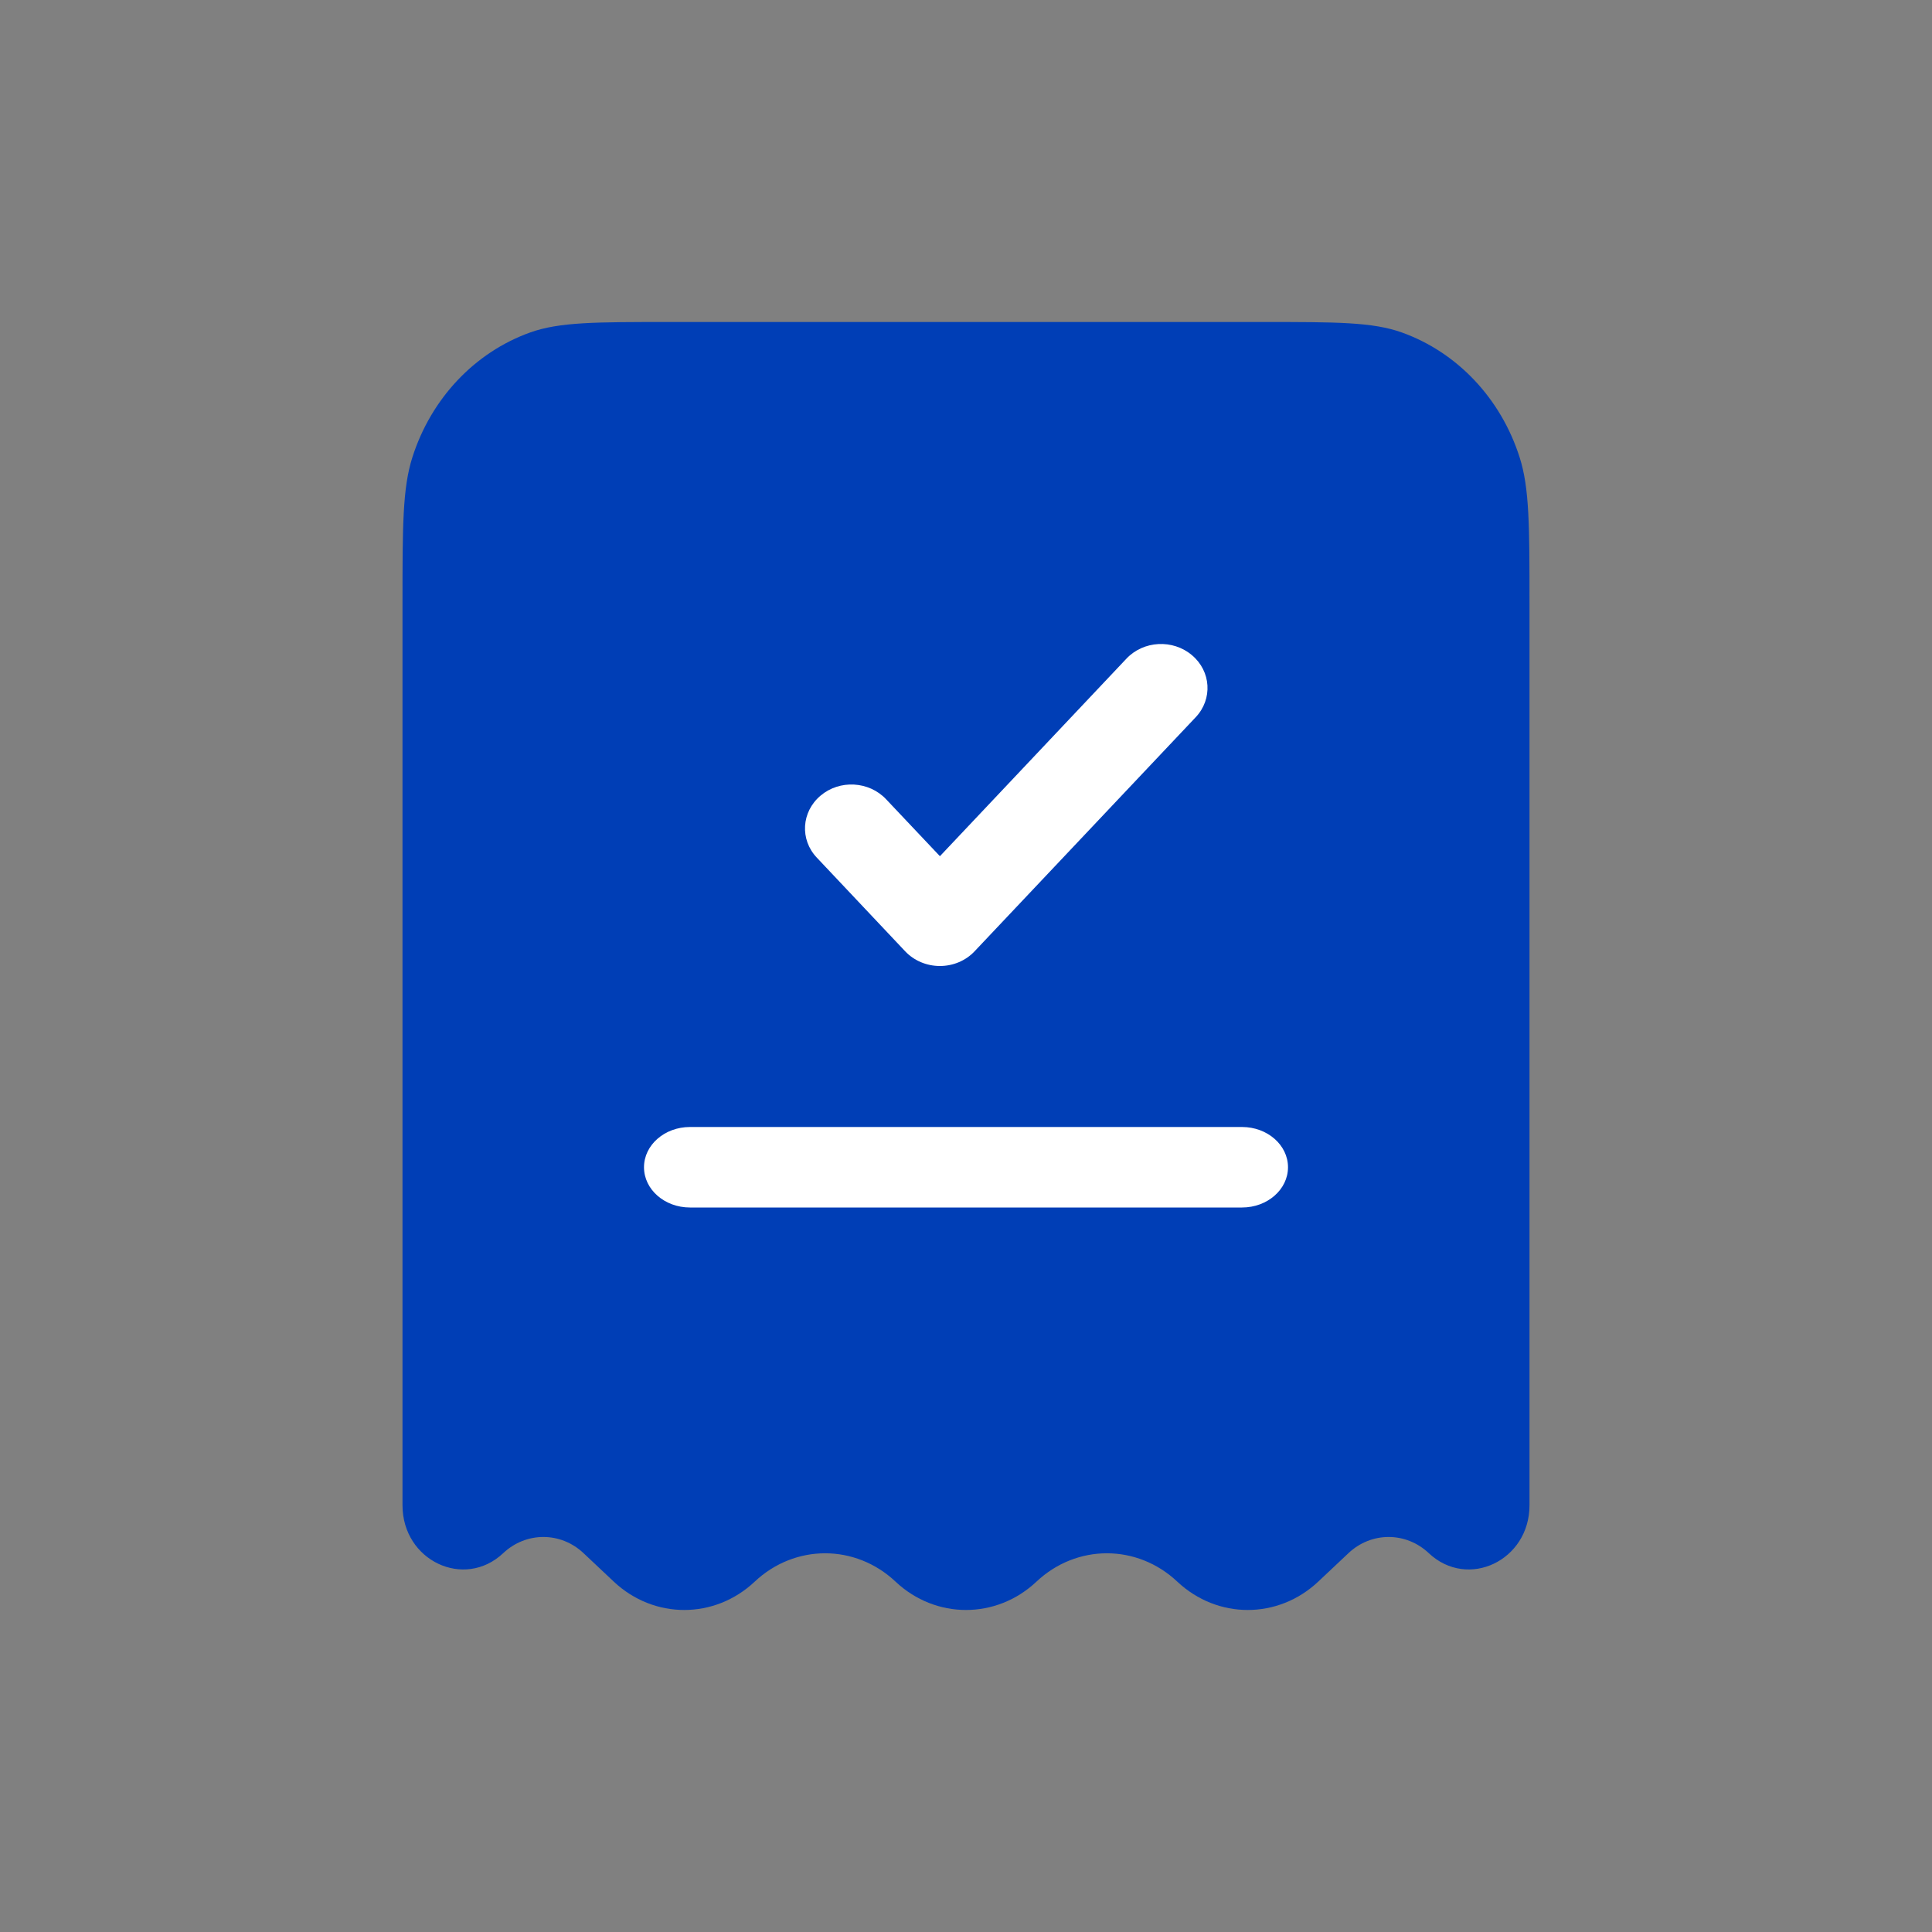 <?xml version="1.0" encoding="UTF-8"?> <svg xmlns="http://www.w3.org/2000/svg" width="24" height="24" viewBox="0 0 24 24" fill="none"><rect x="0" y="0" width="24" height="24" fill="#808080" stroke="none"/><path d="M8.302 4H15.698C16.6 4 17.05 4 17.414 4.13C18.103 4.377 18.644 4.95 18.877 5.68C19 6.064 19 6.542 19 7.496V18.699C19 19.386 18.234 19.75 17.749 19.294C17.465 19.026 17.035 19.026 16.751 19.294L16.375 19.648C15.876 20.117 15.124 20.117 14.625 19.648C14.126 19.178 13.374 19.178 12.875 19.648C12.376 20.117 11.624 20.117 11.125 19.648C10.626 19.178 9.874 19.178 9.375 19.648C8.876 20.117 8.124 20.117 7.625 19.648L7.249 19.294C6.965 19.026 6.535 19.026 6.251 19.294C5.766 19.75 5 19.386 5 18.699V7.496C5 6.542 5 6.064 5.123 5.68C5.356 4.95 5.897 4.377 6.586 4.13C6.95 4 7.4 4 8.302 4Z" fill="#003EB6"></path><path d="M14.854 8.909C15.066 8.684 15.045 8.339 14.807 8.139C14.57 7.938 14.205 7.957 13.993 8.182L11.676 10.636L11.007 9.928C10.795 9.703 10.43 9.683 10.193 9.884C9.955 10.085 9.934 10.43 10.147 10.654L11.245 11.818C11.355 11.934 11.511 12 11.676 12C11.84 12 11.997 11.934 12.106 11.818L14.854 8.909Z" fill="white"></path><path d="M8.571 14C8.256 14 8 14.224 8 14.5C8 14.776 8.256 15 8.571 15H15.429C15.744 15 16 14.776 16 14.5C16 14.224 15.744 14 15.429 14H8.571Z" fill="white"></path></svg> 